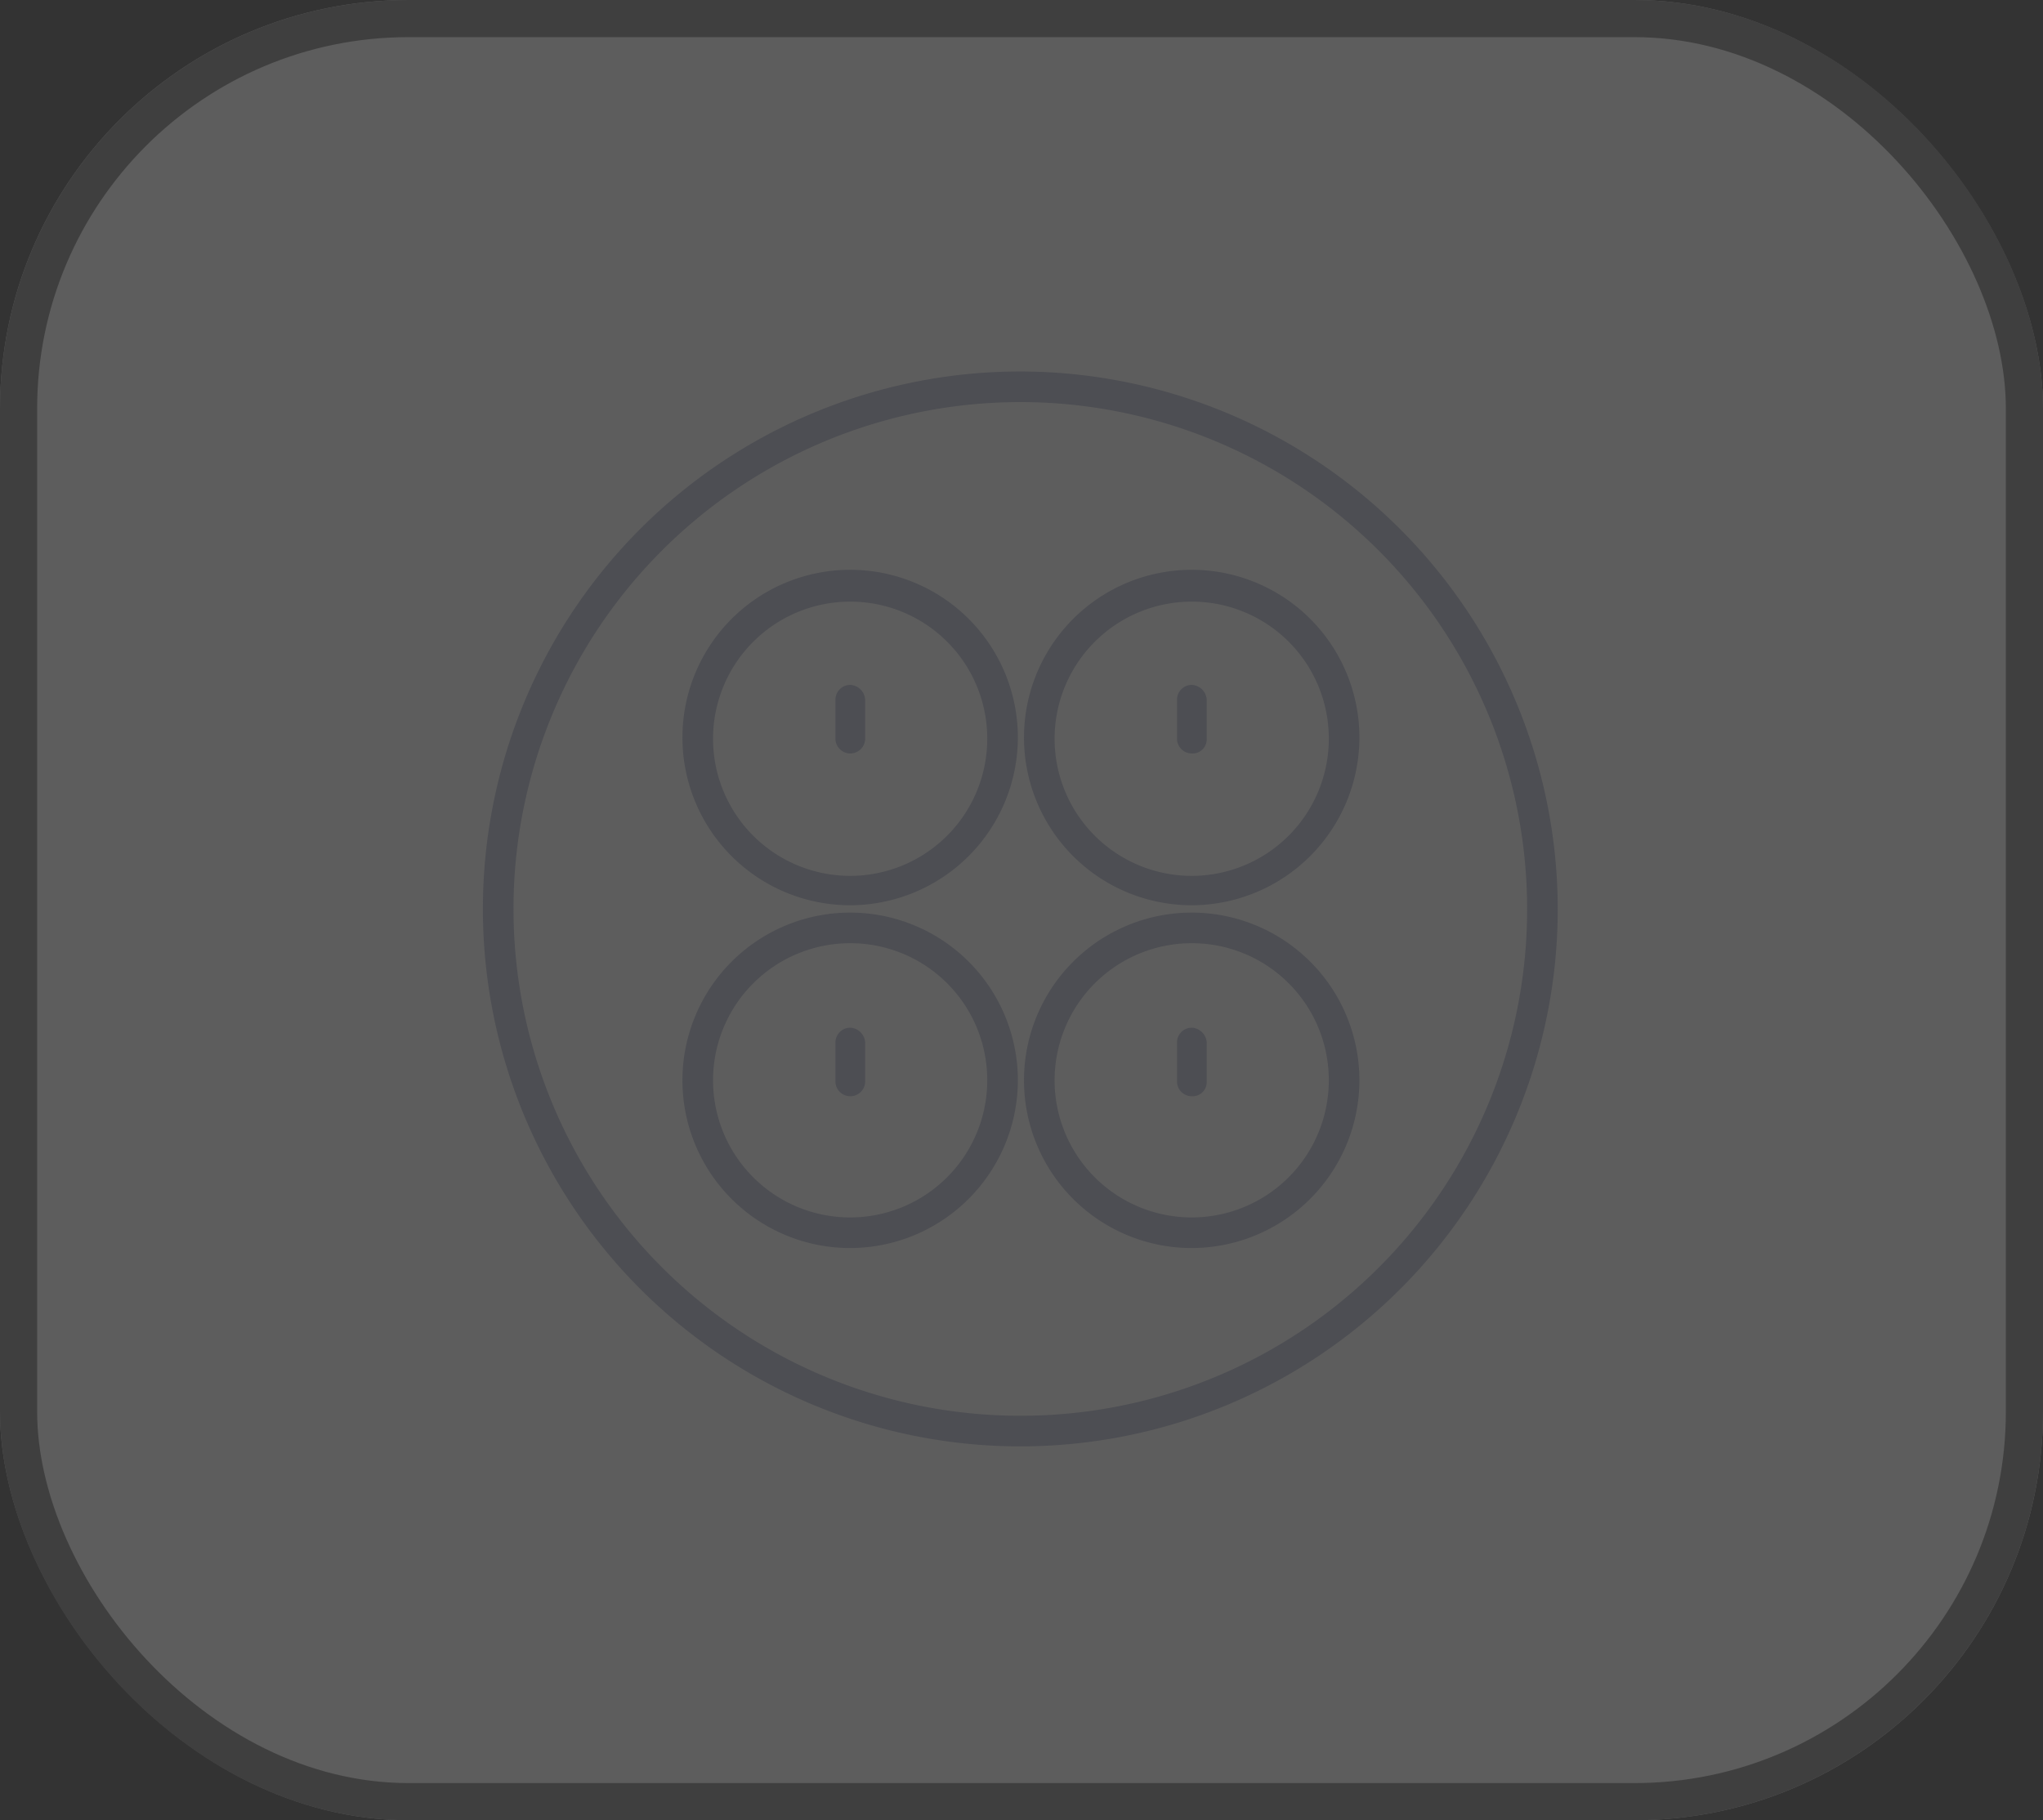 <?xml version="1.0" encoding="UTF-8"?> <svg xmlns="http://www.w3.org/2000/svg" width="55" height="49" viewBox="0 0 55 49"><rect x="0" y="0" width="55" height="49" fill="#333333" stroke="none"/><g id="Group_1769" data-name="Group 1769" transform="translate(-6163 -1777)"><g id="Rectangle_316" data-name="Rectangle 316" transform="translate(6163 1777)" fill="#fff" stroke="#707070" stroke-width="1" opacity="0.21"><rect width="55" height="49" rx="11" stroke="none"></rect><rect x="0.5" y="0.5" width="54" height="48" rx="10.5" fill="none"></rect></g><g id="Layer_2_1_" transform="translate(6176 1787)"><g id="Layer_1-2"><path id="Path_495" data-name="Path 495" d="M14.468,28.112A13.644,13.644,0,1,1,28.112,14.468h0A13.629,13.629,0,0,1,14.468,28.112M14.468,0A14.468,14.468,0,1,0,28.936,14.468,14.487,14.487,0,0,0,14.468,0" fill="#4d4e53"></path><path id="Path_496" data-name="Path 496" d="M20.815,25.23a4.515,4.515,0,1,1,4.515-4.515A4.522,4.522,0,0,1,20.815,25.23Zm0-8.173a3.691,3.691,0,1,0,3.691,3.691A3.685,3.685,0,0,0,20.815,17.057Z" transform="translate(-10.928 -10.861)" fill="#4d4e53"></path><path id="Path_497" data-name="Path 497" d="M29.2,27.446a.4.4,0,0,1-.4-.4V26a.4.4,0,0,1,.4-.4.425.425,0,0,1,.4.4V27.05A.4.4,0,0,1,29.2,27.446Z" transform="translate(-19.309 -17.163)" fill="#4d4e53"></path><path id="Path_498" data-name="Path 498" d="M48.715,25.23a4.515,4.515,0,1,1,4.515-4.482A4.522,4.522,0,0,1,48.715,25.23Zm0-8.173a3.691,3.691,0,1,0,3.691,3.691A3.685,3.685,0,0,0,48.715,17.057Z" transform="translate(-29.633 -10.861)" fill="#4d4e53"></path><path id="Path_499" data-name="Path 499" d="M57.1,27.446a.4.4,0,0,1-.4-.4V26a.4.4,0,0,1,.4-.4.425.425,0,0,1,.4.4V27.05A.38.38,0,0,1,57.1,27.446Z" transform="translate(-38.014 -17.163)" fill="#4d4e53"></path><path id="Path_500" data-name="Path 500" d="M20.815,53.23a4.515,4.515,0,1,1,4.515-4.515A4.522,4.522,0,0,1,20.815,53.23Zm0-8.206a3.691,3.691,0,1,0,3.691,3.691A3.685,3.685,0,0,0,20.815,45.024Z" transform="translate(-10.928 -29.633)" fill="#4d4e53"></path><path id="Path_501" data-name="Path 501" d="M29.2,55.446a.4.4,0,0,1-.4-.4V54a.4.4,0,0,1,.4-.4.425.425,0,0,1,.4.4V55.05A.4.4,0,0,1,29.2,55.446Z" transform="translate(-19.309 -35.935)" fill="#4d4e53"></path><path id="Path_502" data-name="Path 502" d="M48.715,53.23a4.515,4.515,0,1,1,4.515-4.515A4.522,4.522,0,0,1,48.715,53.23Zm0-8.206a3.691,3.691,0,1,0,3.691,3.691A3.685,3.685,0,0,0,48.715,45.024Z" transform="translate(-29.633 -29.633)" fill="#4d4e53"></path><path id="Path_503" data-name="Path 503" d="M57.1,55.446a.4.4,0,0,1-.4-.4V54a.4.4,0,0,1,.4-.4.425.425,0,0,1,.4.4V55.05A.38.38,0,0,1,57.1,55.446Z" transform="translate(-38.014 -35.935)" fill="#4d4e53"></path></g></g></g></svg> 